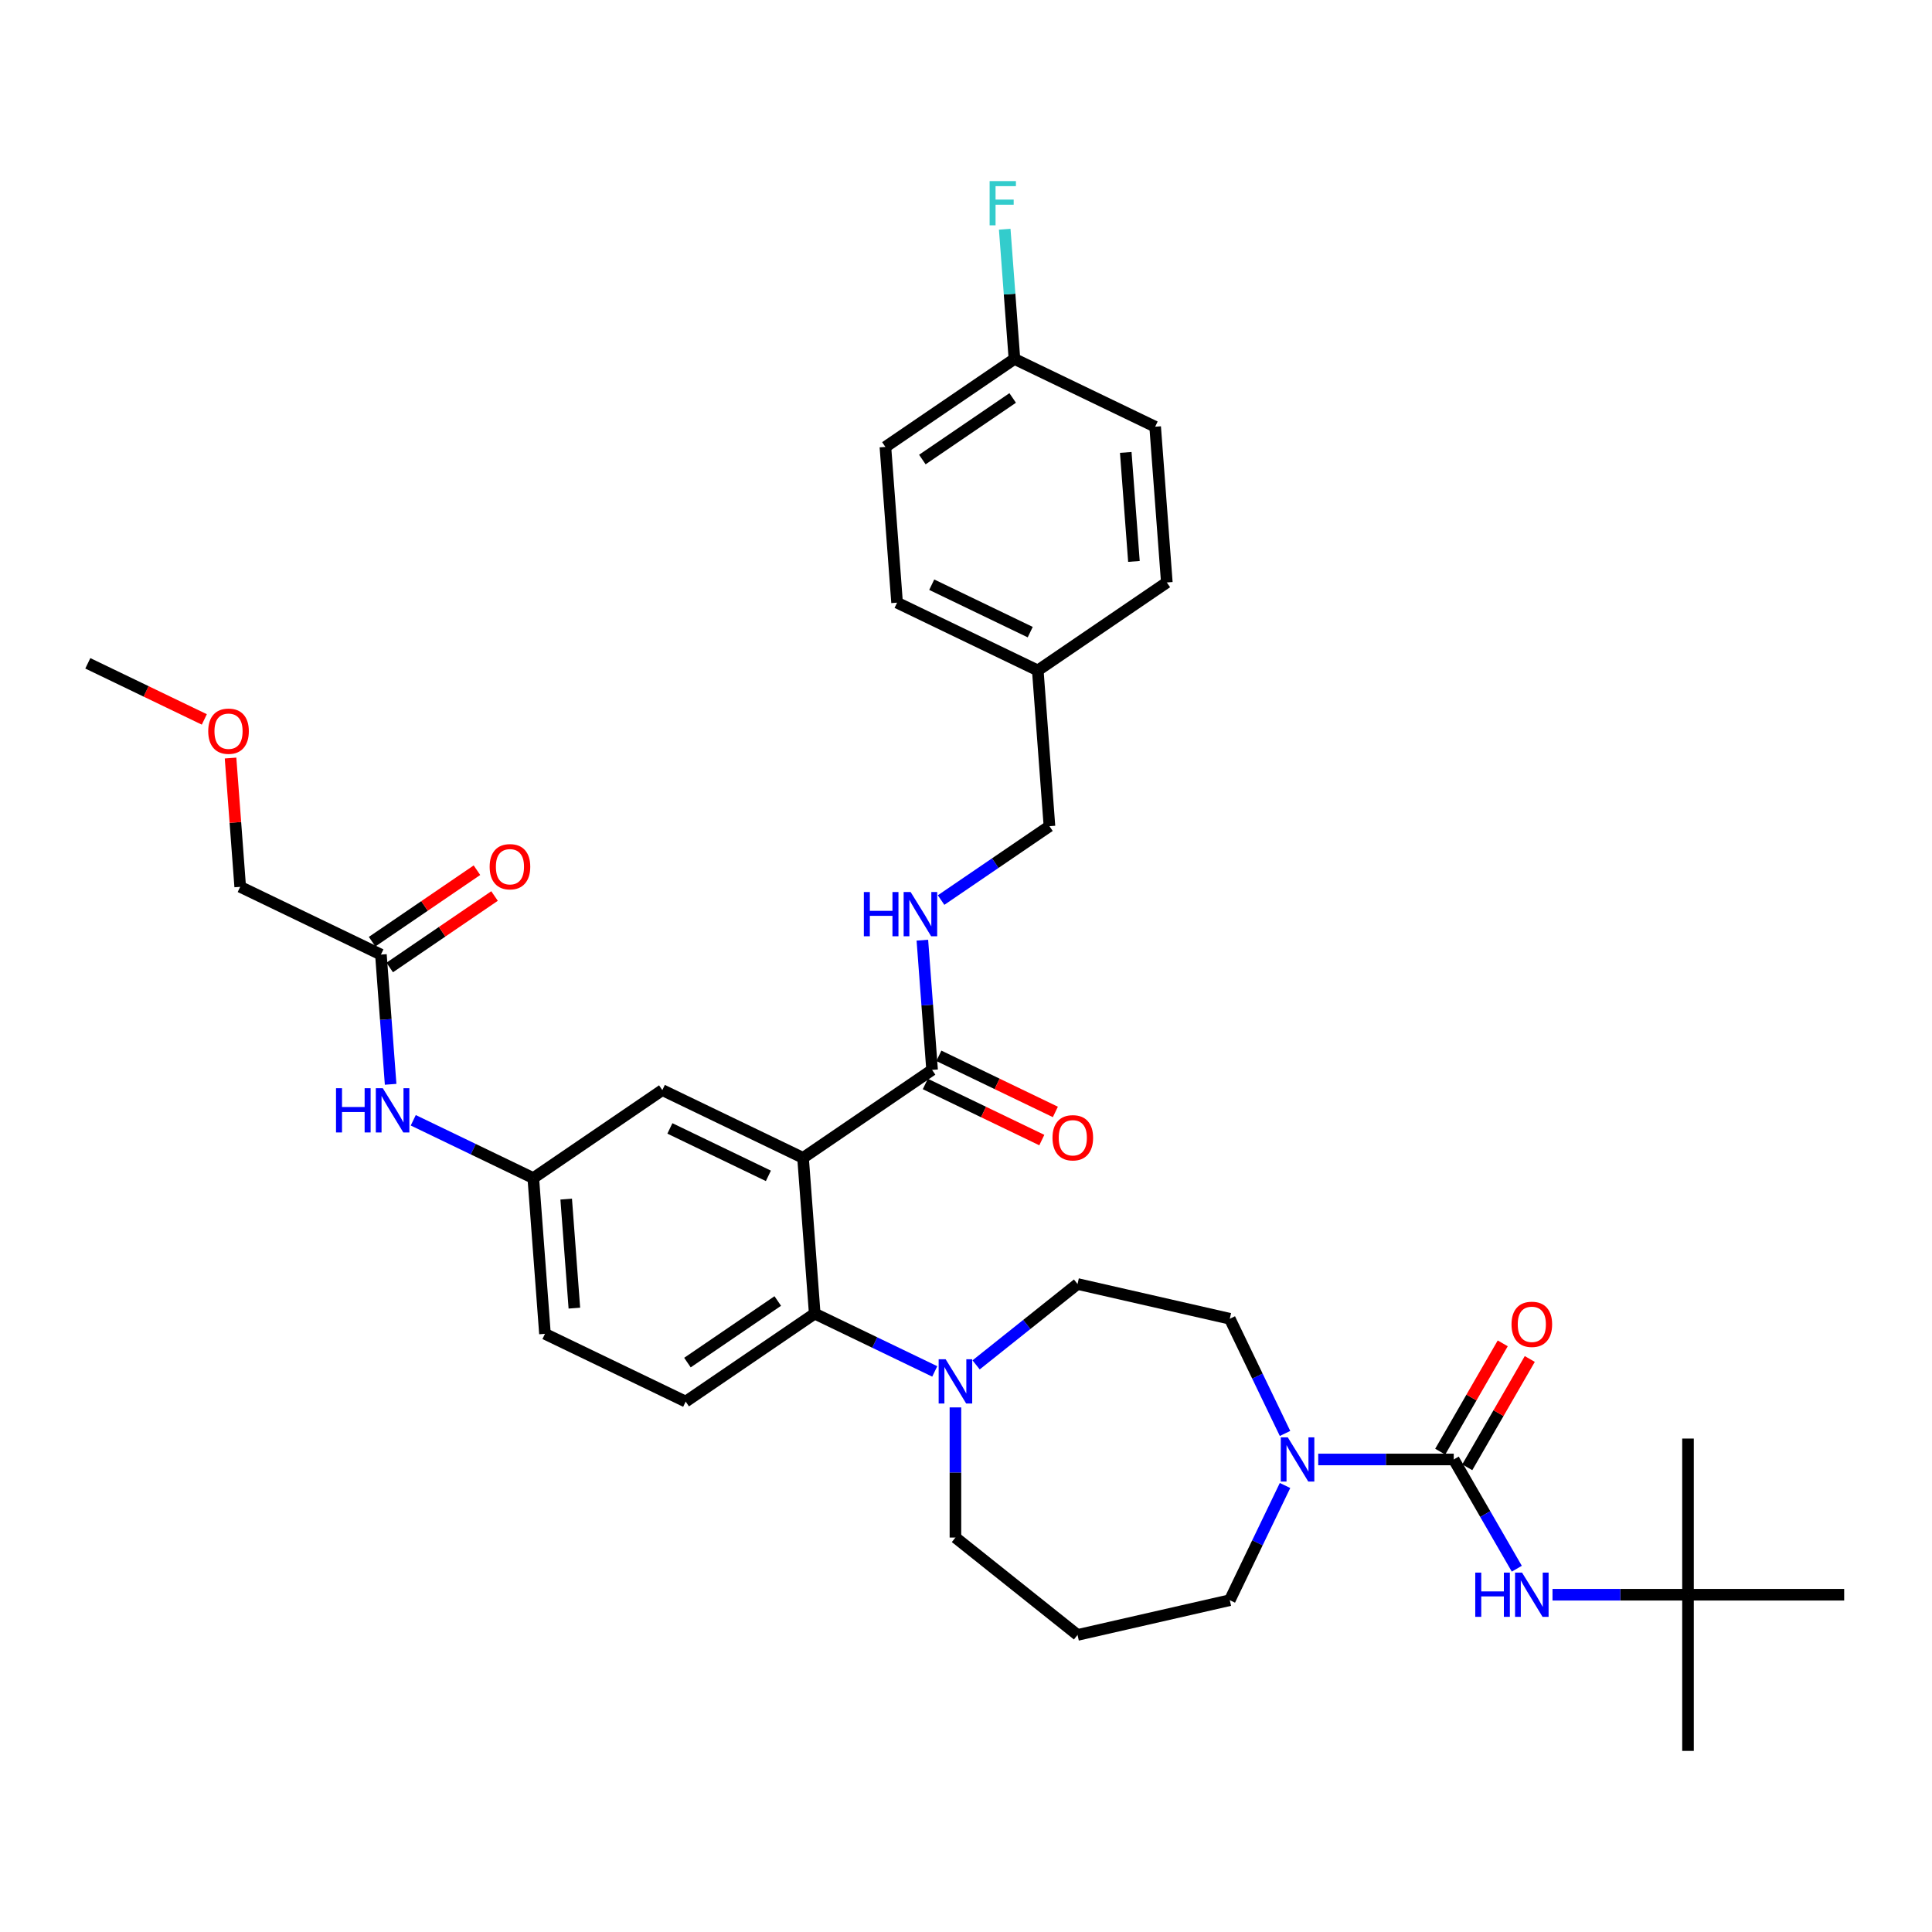 <?xml version='1.0' encoding='iso-8859-1'?>
<svg version='1.1' baseProfile='full'
              xmlns='http://www.w3.org/2000/svg'
                      xmlns:rdkit='http://www.rdkit.org/xml'
                      xmlns:xlink='http://www.w3.org/1999/xlink'
                  xml:space='preserve'
width='1000px' height='1000px' viewBox='0 0 1000 1000'>
<!-- END OF HEADER -->
<rect style='opacity:1.0;fill:#FFFFFF;stroke:none' width='1000' height='1000' x='0' y='0'> </rect>
<path class='bond-0' d='M 202.191,561.236 L 199.675,527.664' style='fill:none;fill-rule:evenodd;stroke:#0000FF;stroke-width:6px;stroke-linecap:butt;stroke-linejoin:miter;stroke-opacity:1' />
<path class='bond-0' d='M 199.675,527.664 L 197.16,494.093' style='fill:none;fill-rule:evenodd;stroke:#000000;stroke-width:6px;stroke-linecap:butt;stroke-linejoin:miter;stroke-opacity:1' />
<path class='bond-1' d='M 213.903,579.858 L 244.968,594.818' style='fill:none;fill-rule:evenodd;stroke:#0000FF;stroke-width:6px;stroke-linecap:butt;stroke-linejoin:miter;stroke-opacity:1' />
<path class='bond-1' d='M 244.968,594.818 L 276.033,609.778' style='fill:none;fill-rule:evenodd;stroke:#000000;stroke-width:6px;stroke-linecap:butt;stroke-linejoin:miter;stroke-opacity:1' />
<path class='bond-2' d='M 124.328,459.019 L 121.83,425.689' style='fill:none;fill-rule:evenodd;stroke:#000000;stroke-width:6px;stroke-linecap:butt;stroke-linejoin:miter;stroke-opacity:1' />
<path class='bond-2' d='M 121.83,425.689 L 119.332,392.36' style='fill:none;fill-rule:evenodd;stroke:#FF0000;stroke-width:6px;stroke-linecap:butt;stroke-linejoin:miter;stroke-opacity:1' />
<path class='bond-3' d='M 124.328,459.019 L 197.16,494.093' style='fill:none;fill-rule:evenodd;stroke:#000000;stroke-width:6px;stroke-linecap:butt;stroke-linejoin:miter;stroke-opacity:1' />
<path class='bond-4' d='M 201.713,500.772 L 228.844,482.274' style='fill:none;fill-rule:evenodd;stroke:#000000;stroke-width:6px;stroke-linecap:butt;stroke-linejoin:miter;stroke-opacity:1' />
<path class='bond-4' d='M 228.844,482.274 L 255.974,463.777' style='fill:none;fill-rule:evenodd;stroke:#FF0000;stroke-width:6px;stroke-linecap:butt;stroke-linejoin:miter;stroke-opacity:1' />
<path class='bond-4' d='M 192.606,487.413 L 219.736,468.916' style='fill:none;fill-rule:evenodd;stroke:#000000;stroke-width:6px;stroke-linecap:butt;stroke-linejoin:miter;stroke-opacity:1' />
<path class='bond-4' d='M 219.736,468.916 L 246.867,450.419' style='fill:none;fill-rule:evenodd;stroke:#FF0000;stroke-width:6px;stroke-linecap:butt;stroke-linejoin:miter;stroke-opacity:1' />
<path class='bond-5' d='M 105.757,372.373 L 75.606,357.853' style='fill:none;fill-rule:evenodd;stroke:#FF0000;stroke-width:6px;stroke-linecap:butt;stroke-linejoin:miter;stroke-opacity:1' />
<path class='bond-5' d='M 75.606,357.853 L 45.455,343.333' style='fill:none;fill-rule:evenodd;stroke:#000000;stroke-width:6px;stroke-linecap:butt;stroke-linejoin:miter;stroke-opacity:1' />
<path class='bond-6' d='M 873.708,825.426 L 873.708,906.264' style='fill:none;fill-rule:evenodd;stroke:#000000;stroke-width:6px;stroke-linecap:butt;stroke-linejoin:miter;stroke-opacity:1' />
<path class='bond-7' d='M 873.708,825.426 L 873.708,744.589' style='fill:none;fill-rule:evenodd;stroke:#000000;stroke-width:6px;stroke-linecap:butt;stroke-linejoin:miter;stroke-opacity:1' />
<path class='bond-8' d='M 873.708,825.426 L 954.545,825.426' style='fill:none;fill-rule:evenodd;stroke:#000000;stroke-width:6px;stroke-linecap:butt;stroke-linejoin:miter;stroke-opacity:1' />
<path class='bond-9' d='M 873.708,825.426 L 838.641,825.426' style='fill:none;fill-rule:evenodd;stroke:#000000;stroke-width:6px;stroke-linecap:butt;stroke-linejoin:miter;stroke-opacity:1' />
<path class='bond-9' d='M 838.641,825.426 L 803.573,825.426' style='fill:none;fill-rule:evenodd;stroke:#0000FF;stroke-width:6px;stroke-linecap:butt;stroke-linejoin:miter;stroke-opacity:1' />
<path class='bond-10' d='M 665.129,741.951 L 650.835,712.269' style='fill:none;fill-rule:evenodd;stroke:#0000FF;stroke-width:6px;stroke-linecap:butt;stroke-linejoin:miter;stroke-opacity:1' />
<path class='bond-10' d='M 650.835,712.269 L 636.54,682.587' style='fill:none;fill-rule:evenodd;stroke:#000000;stroke-width:6px;stroke-linecap:butt;stroke-linejoin:miter;stroke-opacity:1' />
<path class='bond-11' d='M 682.317,755.419 L 717.385,755.419' style='fill:none;fill-rule:evenodd;stroke:#0000FF;stroke-width:6px;stroke-linecap:butt;stroke-linejoin:miter;stroke-opacity:1' />
<path class='bond-11' d='M 717.385,755.419 L 752.452,755.419' style='fill:none;fill-rule:evenodd;stroke:#000000;stroke-width:6px;stroke-linecap:butt;stroke-linejoin:miter;stroke-opacity:1' />
<path class='bond-12' d='M 665.129,768.886 L 650.835,798.569' style='fill:none;fill-rule:evenodd;stroke:#0000FF;stroke-width:6px;stroke-linecap:butt;stroke-linejoin:miter;stroke-opacity:1' />
<path class='bond-12' d='M 650.835,798.569 L 636.54,828.251' style='fill:none;fill-rule:evenodd;stroke:#000000;stroke-width:6px;stroke-linecap:butt;stroke-linejoin:miter;stroke-opacity:1' />
<path class='bond-13' d='M 759.453,759.461 L 775.634,731.433' style='fill:none;fill-rule:evenodd;stroke:#000000;stroke-width:6px;stroke-linecap:butt;stroke-linejoin:miter;stroke-opacity:1' />
<path class='bond-13' d='M 775.634,731.433 L 791.816,703.406' style='fill:none;fill-rule:evenodd;stroke:#FF0000;stroke-width:6px;stroke-linecap:butt;stroke-linejoin:miter;stroke-opacity:1' />
<path class='bond-13' d='M 745.451,751.377 L 761.633,723.35' style='fill:none;fill-rule:evenodd;stroke:#000000;stroke-width:6px;stroke-linecap:butt;stroke-linejoin:miter;stroke-opacity:1' />
<path class='bond-13' d='M 761.633,723.35 L 777.814,695.322' style='fill:none;fill-rule:evenodd;stroke:#FF0000;stroke-width:6px;stroke-linecap:butt;stroke-linejoin:miter;stroke-opacity:1' />
<path class='bond-14' d='M 752.452,755.419 L 768.774,783.689' style='fill:none;fill-rule:evenodd;stroke:#000000;stroke-width:6px;stroke-linecap:butt;stroke-linejoin:miter;stroke-opacity:1' />
<path class='bond-14' d='M 768.774,783.689 L 785.095,811.959' style='fill:none;fill-rule:evenodd;stroke:#0000FF;stroke-width:6px;stroke-linecap:butt;stroke-linejoin:miter;stroke-opacity:1' />
<path class='bond-15' d='M 494.529,795.838 L 557.73,846.239' style='fill:none;fill-rule:evenodd;stroke:#000000;stroke-width:6px;stroke-linecap:butt;stroke-linejoin:miter;stroke-opacity:1' />
<path class='bond-16' d='M 494.529,795.838 L 494.529,762.153' style='fill:none;fill-rule:evenodd;stroke:#000000;stroke-width:6px;stroke-linecap:butt;stroke-linejoin:miter;stroke-opacity:1' />
<path class='bond-16' d='M 494.529,762.153 L 494.529,728.468' style='fill:none;fill-rule:evenodd;stroke:#0000FF;stroke-width:6px;stroke-linecap:butt;stroke-linejoin:miter;stroke-opacity:1' />
<path class='bond-17' d='M 505.231,706.465 L 531.481,685.532' style='fill:none;fill-rule:evenodd;stroke:#0000FF;stroke-width:6px;stroke-linecap:butt;stroke-linejoin:miter;stroke-opacity:1' />
<path class='bond-17' d='M 531.481,685.532 L 557.73,664.599' style='fill:none;fill-rule:evenodd;stroke:#000000;stroke-width:6px;stroke-linecap:butt;stroke-linejoin:miter;stroke-opacity:1' />
<path class='bond-18' d='M 483.826,709.846 L 452.761,694.886' style='fill:none;fill-rule:evenodd;stroke:#0000FF;stroke-width:6px;stroke-linecap:butt;stroke-linejoin:miter;stroke-opacity:1' />
<path class='bond-18' d='M 452.761,694.886 L 421.697,679.926' style='fill:none;fill-rule:evenodd;stroke:#000000;stroke-width:6px;stroke-linecap:butt;stroke-linejoin:miter;stroke-opacity:1' />
<path class='bond-19' d='M 557.73,664.599 L 636.54,682.587' style='fill:none;fill-rule:evenodd;stroke:#000000;stroke-width:6px;stroke-linecap:butt;stroke-linejoin:miter;stroke-opacity:1' />
<path class='bond-20' d='M 478.939,561.061 L 509.09,575.581' style='fill:none;fill-rule:evenodd;stroke:#000000;stroke-width:6px;stroke-linecap:butt;stroke-linejoin:miter;stroke-opacity:1' />
<path class='bond-20' d='M 509.09,575.581 L 539.241,590.101' style='fill:none;fill-rule:evenodd;stroke:#FF0000;stroke-width:6px;stroke-linecap:butt;stroke-linejoin:miter;stroke-opacity:1' />
<path class='bond-20' d='M 485.954,546.494 L 516.105,561.014' style='fill:none;fill-rule:evenodd;stroke:#000000;stroke-width:6px;stroke-linecap:butt;stroke-linejoin:miter;stroke-opacity:1' />
<path class='bond-20' d='M 516.105,561.014 L 546.256,575.534' style='fill:none;fill-rule:evenodd;stroke:#FF0000;stroke-width:6px;stroke-linecap:butt;stroke-linejoin:miter;stroke-opacity:1' />
<path class='bond-21' d='M 482.447,553.777 L 479.931,520.205' style='fill:none;fill-rule:evenodd;stroke:#000000;stroke-width:6px;stroke-linecap:butt;stroke-linejoin:miter;stroke-opacity:1' />
<path class='bond-21' d='M 479.931,520.205 L 477.415,486.633' style='fill:none;fill-rule:evenodd;stroke:#0000FF;stroke-width:6px;stroke-linecap:butt;stroke-linejoin:miter;stroke-opacity:1' />
<path class='bond-22' d='M 482.447,553.777 L 415.656,599.315' style='fill:none;fill-rule:evenodd;stroke:#000000;stroke-width:6px;stroke-linecap:butt;stroke-linejoin:miter;stroke-opacity:1' />
<path class='bond-23' d='M 487.108,465.869 L 515.153,446.749' style='fill:none;fill-rule:evenodd;stroke:#0000FF;stroke-width:6px;stroke-linecap:butt;stroke-linejoin:miter;stroke-opacity:1' />
<path class='bond-23' d='M 515.153,446.749 L 543.197,427.629' style='fill:none;fill-rule:evenodd;stroke:#000000;stroke-width:6px;stroke-linecap:butt;stroke-linejoin:miter;stroke-opacity:1' />
<path class='bond-24' d='M 458.283,231.332 L 525.074,185.794' style='fill:none;fill-rule:evenodd;stroke:#000000;stroke-width:6px;stroke-linecap:butt;stroke-linejoin:miter;stroke-opacity:1' />
<path class='bond-24' d='M 477.409,237.859 L 524.162,205.983' style='fill:none;fill-rule:evenodd;stroke:#000000;stroke-width:6px;stroke-linecap:butt;stroke-linejoin:miter;stroke-opacity:1' />
<path class='bond-25' d='M 458.283,231.332 L 464.324,311.943' style='fill:none;fill-rule:evenodd;stroke:#000000;stroke-width:6px;stroke-linecap:butt;stroke-linejoin:miter;stroke-opacity:1' />
<path class='bond-26' d='M 525.074,185.794 L 597.906,220.869' style='fill:none;fill-rule:evenodd;stroke:#000000;stroke-width:6px;stroke-linecap:butt;stroke-linejoin:miter;stroke-opacity:1' />
<path class='bond-27' d='M 525.074,185.794 L 522.558,152.223' style='fill:none;fill-rule:evenodd;stroke:#000000;stroke-width:6px;stroke-linecap:butt;stroke-linejoin:miter;stroke-opacity:1' />
<path class='bond-27' d='M 522.558,152.223 L 520.042,118.651' style='fill:none;fill-rule:evenodd;stroke:#33CCCC;stroke-width:6px;stroke-linecap:butt;stroke-linejoin:miter;stroke-opacity:1' />
<path class='bond-28' d='M 415.656,599.315 L 342.824,564.241' style='fill:none;fill-rule:evenodd;stroke:#000000;stroke-width:6px;stroke-linecap:butt;stroke-linejoin:miter;stroke-opacity:1' />
<path class='bond-28' d='M 397.716,608.62 L 346.734,584.068' style='fill:none;fill-rule:evenodd;stroke:#000000;stroke-width:6px;stroke-linecap:butt;stroke-linejoin:miter;stroke-opacity:1' />
<path class='bond-29' d='M 415.656,599.315 L 421.697,679.926' style='fill:none;fill-rule:evenodd;stroke:#000000;stroke-width:6px;stroke-linecap:butt;stroke-linejoin:miter;stroke-opacity:1' />
<path class='bond-30' d='M 342.824,564.241 L 276.033,609.778' style='fill:none;fill-rule:evenodd;stroke:#000000;stroke-width:6px;stroke-linecap:butt;stroke-linejoin:miter;stroke-opacity:1' />
<path class='bond-31' d='M 421.697,679.926 L 354.906,725.463' style='fill:none;fill-rule:evenodd;stroke:#000000;stroke-width:6px;stroke-linecap:butt;stroke-linejoin:miter;stroke-opacity:1' />
<path class='bond-31' d='M 402.57,673.398 L 355.817,705.275' style='fill:none;fill-rule:evenodd;stroke:#000000;stroke-width:6px;stroke-linecap:butt;stroke-linejoin:miter;stroke-opacity:1' />
<path class='bond-32' d='M 276.033,609.778 L 282.074,690.389' style='fill:none;fill-rule:evenodd;stroke:#000000;stroke-width:6px;stroke-linecap:butt;stroke-linejoin:miter;stroke-opacity:1' />
<path class='bond-32' d='M 293.061,620.661 L 297.29,677.089' style='fill:none;fill-rule:evenodd;stroke:#000000;stroke-width:6px;stroke-linecap:butt;stroke-linejoin:miter;stroke-opacity:1' />
<path class='bond-33' d='M 354.906,725.463 L 282.074,690.389' style='fill:none;fill-rule:evenodd;stroke:#000000;stroke-width:6px;stroke-linecap:butt;stroke-linejoin:miter;stroke-opacity:1' />
<path class='bond-34' d='M 597.906,220.869 L 603.947,301.48' style='fill:none;fill-rule:evenodd;stroke:#000000;stroke-width:6px;stroke-linecap:butt;stroke-linejoin:miter;stroke-opacity:1' />
<path class='bond-34' d='M 582.689,234.168 L 586.918,290.596' style='fill:none;fill-rule:evenodd;stroke:#000000;stroke-width:6px;stroke-linecap:butt;stroke-linejoin:miter;stroke-opacity:1' />
<path class='bond-35' d='M 603.947,301.48 L 537.156,347.017' style='fill:none;fill-rule:evenodd;stroke:#000000;stroke-width:6px;stroke-linecap:butt;stroke-linejoin:miter;stroke-opacity:1' />
<path class='bond-36' d='M 537.156,347.017 L 464.324,311.943' style='fill:none;fill-rule:evenodd;stroke:#000000;stroke-width:6px;stroke-linecap:butt;stroke-linejoin:miter;stroke-opacity:1' />
<path class='bond-36' d='M 533.246,327.19 L 482.263,302.638' style='fill:none;fill-rule:evenodd;stroke:#000000;stroke-width:6px;stroke-linecap:butt;stroke-linejoin:miter;stroke-opacity:1' />
<path class='bond-37' d='M 537.156,347.017 L 543.197,427.629' style='fill:none;fill-rule:evenodd;stroke:#000000;stroke-width:6px;stroke-linecap:butt;stroke-linejoin:miter;stroke-opacity:1' />
<path class='bond-38' d='M 557.73,846.239 L 636.54,828.251' style='fill:none;fill-rule:evenodd;stroke:#000000;stroke-width:6px;stroke-linecap:butt;stroke-linejoin:miter;stroke-opacity:1' />
<path  class='atom-0' d='M 173.921 563.257
L 177.025 563.257
L 177.025 572.99
L 188.731 572.99
L 188.731 563.257
L 191.835 563.257
L 191.835 586.151
L 188.731 586.151
L 188.731 575.577
L 177.025 575.577
L 177.025 586.151
L 173.921 586.151
L 173.921 563.257
' fill='#0000FF'/>
<path  class='atom-0' d='M 198.14 563.257
L 205.642 575.383
Q 206.386 576.579, 207.582 578.746
Q 208.778 580.912, 208.843 581.042
L 208.843 563.257
L 211.882 563.257
L 211.882 586.151
L 208.746 586.151
L 200.695 572.893
Q 199.757 571.341, 198.754 569.563
Q 197.784 567.784, 197.493 567.235
L 197.493 586.151
L 194.519 586.151
L 194.519 563.257
L 198.14 563.257
' fill='#0000FF'/>
<path  class='atom-3' d='M 253.442 448.62
Q 253.442 443.123, 256.158 440.051
Q 258.874 436.979, 263.951 436.979
Q 269.027 436.979, 271.743 440.051
Q 274.459 443.123, 274.459 448.62
Q 274.459 454.181, 271.711 457.35
Q 268.962 460.487, 263.951 460.487
Q 258.906 460.487, 256.158 457.35
Q 253.442 454.214, 253.442 448.62
M 263.951 457.9
Q 267.443 457.9, 269.318 455.572
Q 271.226 453.211, 271.226 448.62
Q 271.226 444.125, 269.318 441.862
Q 267.443 439.566, 263.951 439.566
Q 260.458 439.566, 258.551 441.83
Q 256.675 444.093, 256.675 448.62
Q 256.675 453.244, 258.551 455.572
Q 260.458 457.9, 263.951 457.9
' fill='#FF0000'/>
<path  class='atom-4' d='M 107.778 378.472
Q 107.778 372.975, 110.494 369.903
Q 113.21 366.831, 118.287 366.831
Q 123.363 366.831, 126.079 369.903
Q 128.795 372.975, 128.795 378.472
Q 128.795 384.033, 126.047 387.202
Q 123.298 390.339, 118.287 390.339
Q 113.242 390.339, 110.494 387.202
Q 107.778 384.066, 107.778 378.472
M 118.287 387.752
Q 121.779 387.752, 123.654 385.424
Q 125.562 383.063, 125.562 378.472
Q 125.562 373.977, 123.654 371.714
Q 121.779 369.418, 118.287 369.418
Q 114.794 369.418, 112.887 371.681
Q 111.011 373.945, 111.011 378.472
Q 111.011 383.096, 112.887 385.424
Q 114.794 387.752, 118.287 387.752
' fill='#FF0000'/>
<path  class='atom-6' d='M 666.554 743.972
L 674.056 756.098
Q 674.799 757.294, 675.996 759.461
Q 677.192 761.627, 677.257 761.756
L 677.257 743.972
L 680.296 743.972
L 680.296 766.865
L 677.16 766.865
L 669.109 753.608
Q 668.171 752.056, 667.168 750.278
Q 666.198 748.499, 665.907 747.949
L 665.907 766.865
L 662.933 766.865
L 662.933 743.972
L 666.554 743.972
' fill='#0000FF'/>
<path  class='atom-8' d='M 782.362 685.476
Q 782.362 679.979, 785.078 676.907
Q 787.794 673.836, 792.871 673.836
Q 797.947 673.836, 800.663 676.907
Q 803.379 679.979, 803.379 685.476
Q 803.379 691.038, 800.631 694.207
Q 797.883 697.343, 792.871 697.343
Q 787.826 697.343, 785.078 694.207
Q 782.362 691.07, 782.362 685.476
M 792.871 694.756
Q 796.363 694.756, 798.238 692.428
Q 800.146 690.068, 800.146 685.476
Q 800.146 680.982, 798.238 678.718
Q 796.363 676.422, 792.871 676.422
Q 789.378 676.422, 787.471 678.686
Q 785.595 680.949, 785.595 685.476
Q 785.595 690.1, 787.471 692.428
Q 789.378 694.756, 792.871 694.756
' fill='#FF0000'/>
<path  class='atom-9' d='M 763.591 813.98
L 766.695 813.98
L 766.695 823.712
L 778.401 823.712
L 778.401 813.98
L 781.505 813.98
L 781.505 836.873
L 778.401 836.873
L 778.401 826.299
L 766.695 826.299
L 766.695 836.873
L 763.591 836.873
L 763.591 813.98
' fill='#0000FF'/>
<path  class='atom-9' d='M 787.81 813.98
L 795.312 826.105
Q 796.056 827.302, 797.252 829.468
Q 798.448 831.634, 798.513 831.764
L 798.513 813.98
L 801.553 813.98
L 801.553 836.873
L 798.416 836.873
L 790.365 823.615
Q 789.427 822.063, 788.425 820.285
Q 787.455 818.506, 787.163 817.957
L 787.163 836.873
L 784.189 836.873
L 784.189 813.98
L 787.81 813.98
' fill='#0000FF'/>
<path  class='atom-13' d='M 489.468 703.554
L 496.97 715.679
Q 497.714 716.876, 498.91 719.042
Q 500.106 721.208, 500.171 721.338
L 500.171 703.554
L 503.21 703.554
L 503.21 726.447
L 500.074 726.447
L 492.023 713.189
Q 491.085 711.637, 490.082 709.859
Q 489.112 708.08, 488.821 707.531
L 488.821 726.447
L 485.847 726.447
L 485.847 703.554
L 489.468 703.554
' fill='#0000FF'/>
<path  class='atom-16' d='M 544.77 588.916
Q 544.77 583.419, 547.486 580.347
Q 550.202 577.275, 555.279 577.275
Q 560.355 577.275, 563.071 580.347
Q 565.787 583.419, 565.787 588.916
Q 565.787 594.478, 563.039 597.646
Q 560.29 600.783, 555.279 600.783
Q 550.234 600.783, 547.486 597.646
Q 544.77 594.51, 544.77 588.916
M 555.279 598.196
Q 558.771 598.196, 560.646 595.868
Q 562.554 593.508, 562.554 588.916
Q 562.554 584.421, 560.646 582.158
Q 558.771 579.862, 555.279 579.862
Q 551.786 579.862, 549.879 582.126
Q 548.003 584.389, 548.003 588.916
Q 548.003 593.54, 549.879 595.868
Q 551.786 598.196, 555.279 598.196
' fill='#FF0000'/>
<path  class='atom-17' d='M 447.126 461.719
L 450.23 461.719
L 450.23 471.452
L 461.936 471.452
L 461.936 461.719
L 465.04 461.719
L 465.04 484.613
L 461.936 484.613
L 461.936 474.039
L 450.23 474.039
L 450.23 484.613
L 447.126 484.613
L 447.126 461.719
' fill='#0000FF'/>
<path  class='atom-17' d='M 471.345 461.719
L 478.847 473.845
Q 479.591 475.041, 480.787 477.208
Q 481.983 479.374, 482.048 479.504
L 482.048 461.719
L 485.088 461.719
L 485.088 484.613
L 481.951 484.613
L 473.9 471.355
Q 472.962 469.803, 471.96 468.025
Q 470.989 466.246, 470.698 465.697
L 470.698 484.613
L 467.724 484.613
L 467.724 461.719
L 471.345 461.719
' fill='#0000FF'/>
<path  class='atom-31' d='M 512.226 93.737
L 525.839 93.737
L 525.839 96.356
L 515.298 96.356
L 515.298 103.308
L 524.675 103.308
L 524.675 105.959
L 515.298 105.959
L 515.298 116.63
L 512.226 116.63
L 512.226 93.737
' fill='#33CCCC'/>
</svg>
